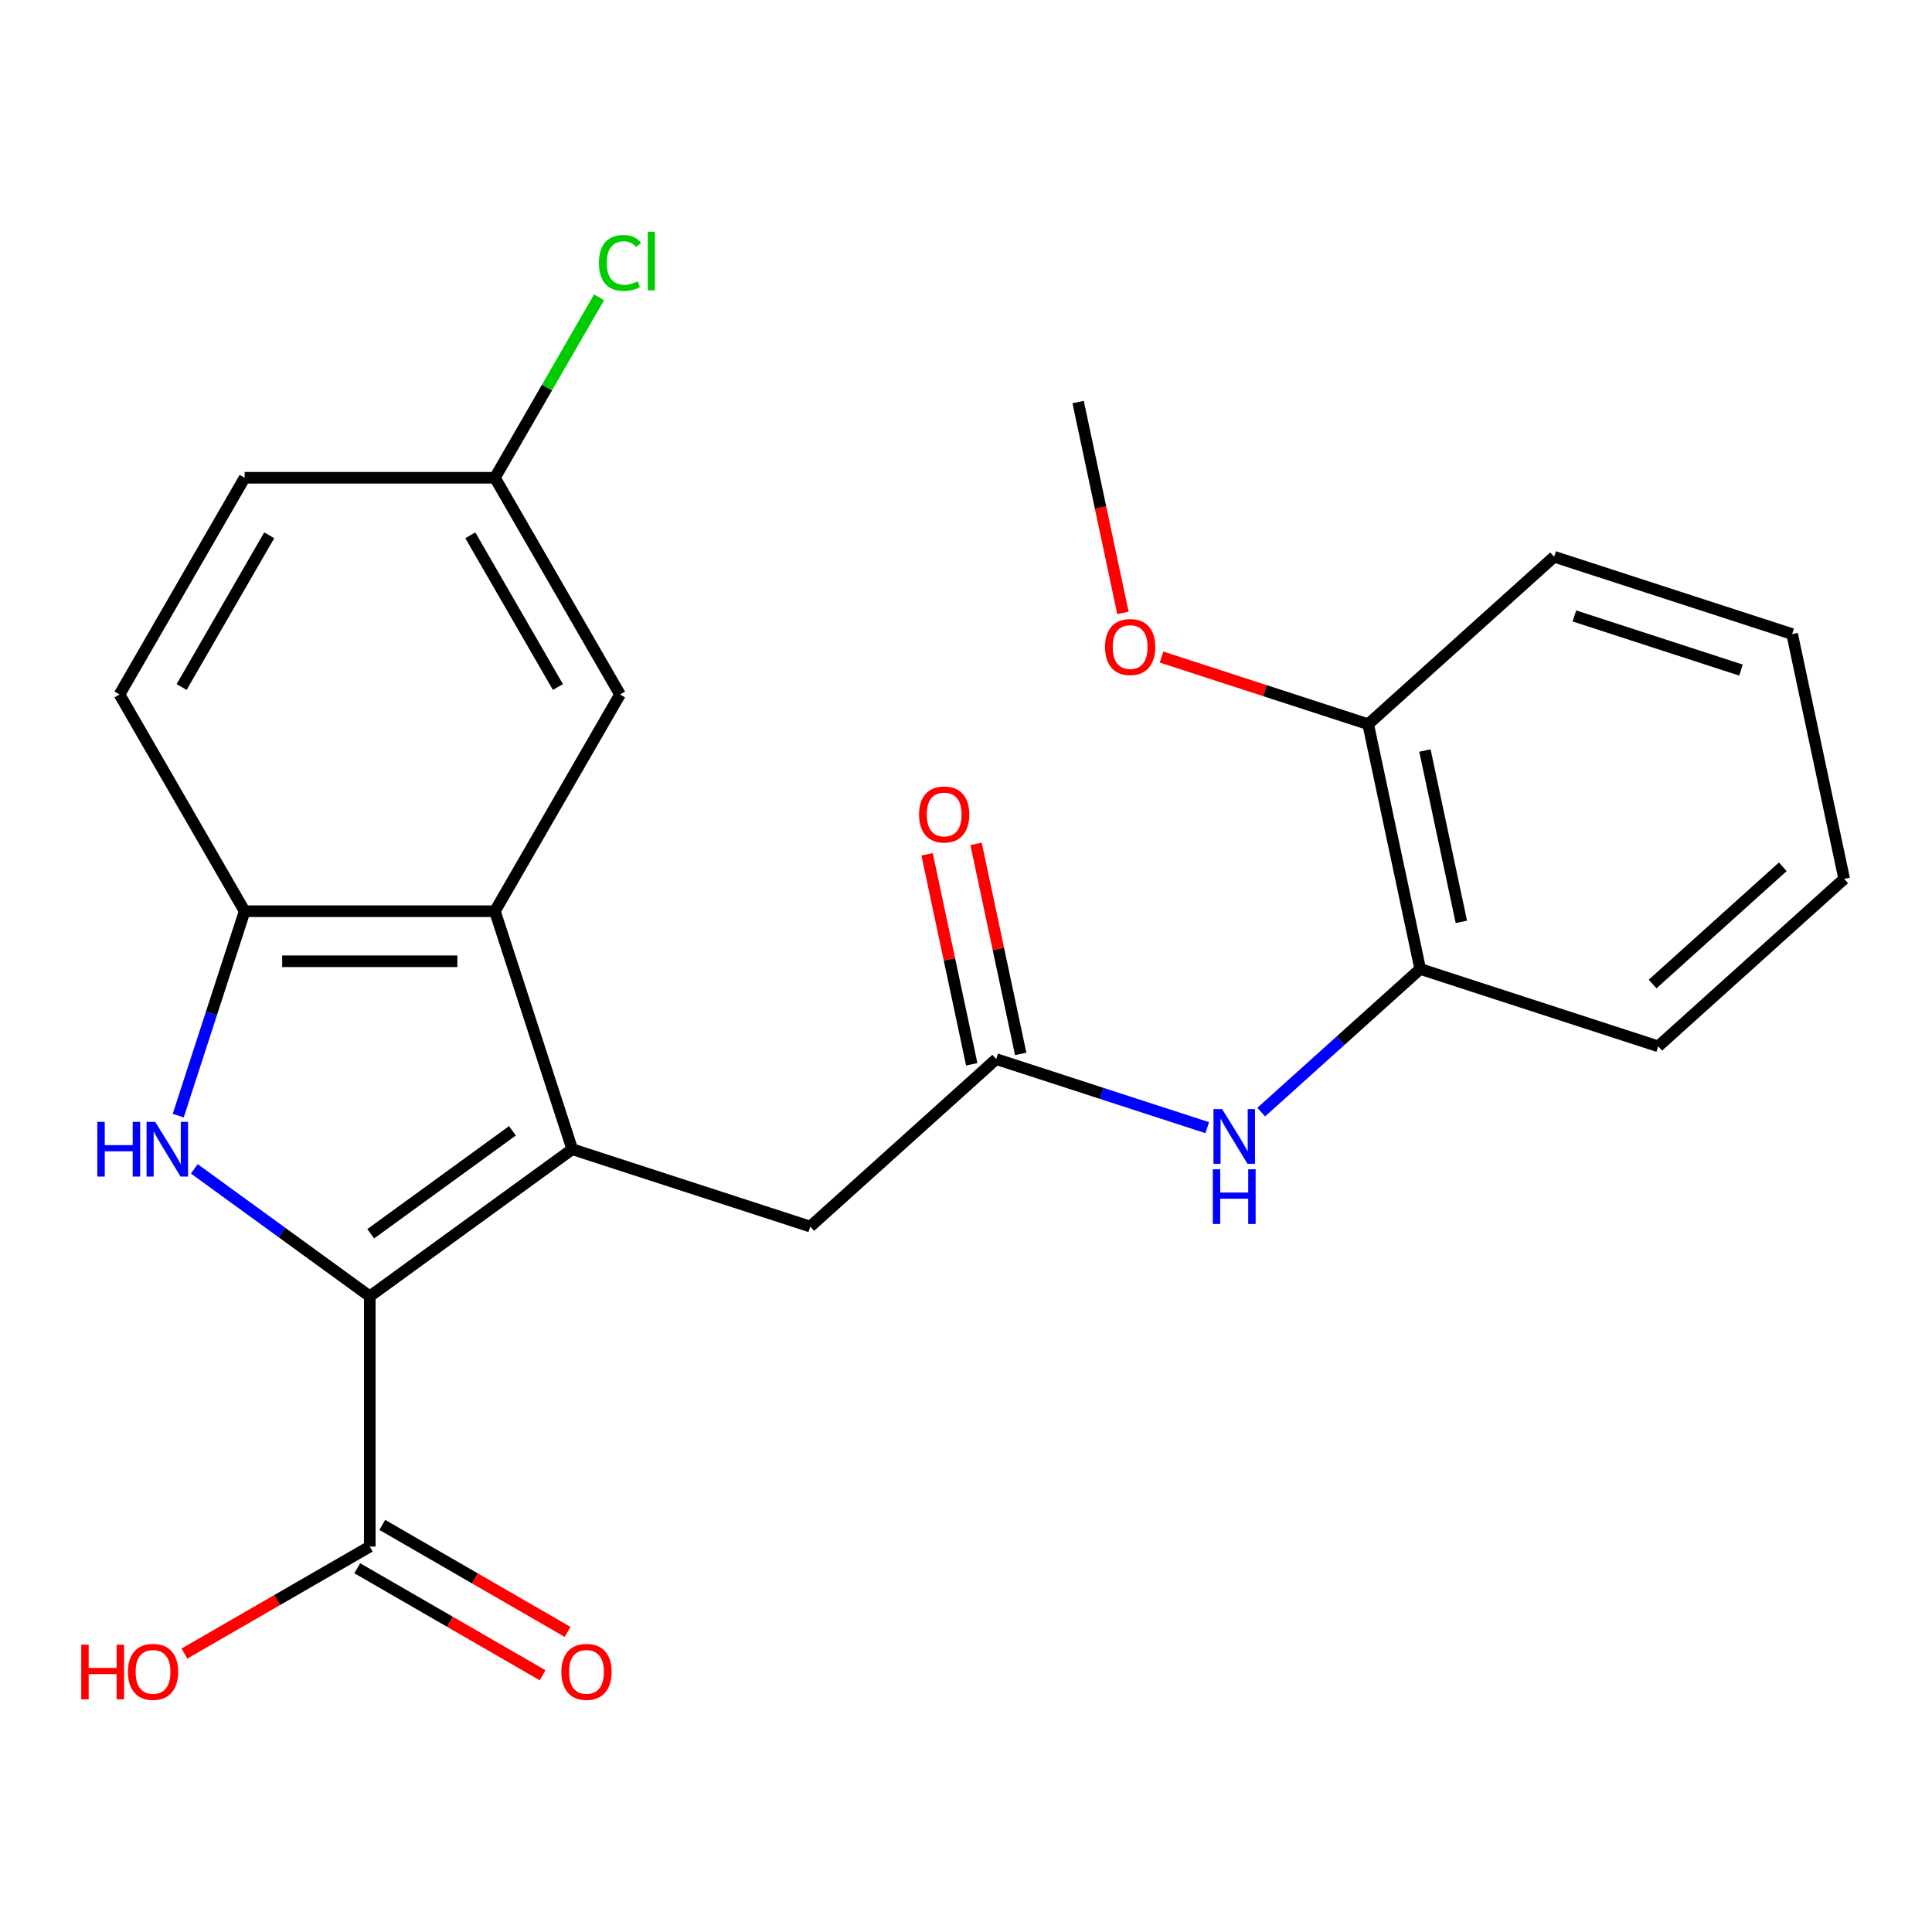 <?xml version='1.0' encoding='iso-8859-1'?>
<svg version='1.1' baseProfile='full'
              xmlns='http://www.w3.org/2000/svg'
                      xmlns:rdkit='http://www.rdkit.org/xml'
                      xmlns:xlink='http://www.w3.org/1999/xlink'
                  xml:space='preserve'
width='1000px' height='1000px' viewBox='0 0 1000 1000'>
<!-- END OF HEADER -->
<rect style='opacity:1.0;fill:#FFFFFF;stroke:none' width='1000' height='1000' x='0' y='0'> </rect>
<path class='bond-0' d='M 296.186,594.836 L 191.392,670.973' style='fill:none;fill-rule:evenodd;stroke:#000000;stroke-width:6px;stroke-linecap:butt;stroke-linejoin:miter;stroke-opacity:1' />
<path class='bond-0' d='M 265.24,585.298 L 191.884,638.594' style='fill:none;fill-rule:evenodd;stroke:#000000;stroke-width:6px;stroke-linecap:butt;stroke-linejoin:miter;stroke-opacity:1' />
<path class='bond-2' d='M 296.186,594.836 L 256.158,471.644' style='fill:none;fill-rule:evenodd;stroke:#000000;stroke-width:6px;stroke-linecap:butt;stroke-linejoin:miter;stroke-opacity:1' />
<path class='bond-7' d='M 296.186,594.836 L 419.378,634.864' style='fill:none;fill-rule:evenodd;stroke:#000000;stroke-width:6px;stroke-linecap:butt;stroke-linejoin:miter;stroke-opacity:1' />
<path class='bond-1' d='M 191.392,670.973 L 145.985,637.983' style='fill:none;fill-rule:evenodd;stroke:#000000;stroke-width:6px;stroke-linecap:butt;stroke-linejoin:miter;stroke-opacity:1' />
<path class='bond-1' d='M 145.985,637.983 L 100.577,604.992' style='fill:none;fill-rule:evenodd;stroke:#0000FF;stroke-width:6px;stroke-linecap:butt;stroke-linejoin:miter;stroke-opacity:1' />
<path class='bond-4' d='M 191.392,670.973 L 191.392,800.505' style='fill:none;fill-rule:evenodd;stroke:#000000;stroke-width:6px;stroke-linecap:butt;stroke-linejoin:miter;stroke-opacity:1' />
<path class='bond-24' d='M 92.252,577.438 L 109.439,524.541' style='fill:none;fill-rule:evenodd;stroke:#0000FF;stroke-width:6px;stroke-linecap:butt;stroke-linejoin:miter;stroke-opacity:1' />
<path class='bond-24' d='M 109.439,524.541 L 126.626,471.644' style='fill:none;fill-rule:evenodd;stroke:#000000;stroke-width:6px;stroke-linecap:butt;stroke-linejoin:miter;stroke-opacity:1' />
<path class='bond-3' d='M 256.158,471.644 L 126.626,471.644' style='fill:none;fill-rule:evenodd;stroke:#000000;stroke-width:6px;stroke-linecap:butt;stroke-linejoin:miter;stroke-opacity:1' />
<path class='bond-3' d='M 236.729,497.551 L 146.056,497.551' style='fill:none;fill-rule:evenodd;stroke:#000000;stroke-width:6px;stroke-linecap:butt;stroke-linejoin:miter;stroke-opacity:1' />
<path class='bond-9' d='M 256.158,471.644 L 320.924,359.466' style='fill:none;fill-rule:evenodd;stroke:#000000;stroke-width:6px;stroke-linecap:butt;stroke-linejoin:miter;stroke-opacity:1' />
<path class='bond-12' d='M 126.626,471.644 L 61.861,359.466' style='fill:none;fill-rule:evenodd;stroke:#000000;stroke-width:6px;stroke-linecap:butt;stroke-linejoin:miter;stroke-opacity:1' />
<path class='bond-10' d='M 184.916,811.723 L 232.886,839.418' style='fill:none;fill-rule:evenodd;stroke:#000000;stroke-width:6px;stroke-linecap:butt;stroke-linejoin:miter;stroke-opacity:1' />
<path class='bond-10' d='M 232.886,839.418 L 280.855,867.114' style='fill:none;fill-rule:evenodd;stroke:#FF0000;stroke-width:6px;stroke-linecap:butt;stroke-linejoin:miter;stroke-opacity:1' />
<path class='bond-10' d='M 197.869,789.287 L 245.839,816.983' style='fill:none;fill-rule:evenodd;stroke:#000000;stroke-width:6px;stroke-linecap:butt;stroke-linejoin:miter;stroke-opacity:1' />
<path class='bond-10' d='M 245.839,816.983 L 293.809,844.678' style='fill:none;fill-rule:evenodd;stroke:#FF0000;stroke-width:6px;stroke-linecap:butt;stroke-linejoin:miter;stroke-opacity:1' />
<path class='bond-15' d='M 191.392,800.505 L 143.423,828.201' style='fill:none;fill-rule:evenodd;stroke:#000000;stroke-width:6px;stroke-linecap:butt;stroke-linejoin:miter;stroke-opacity:1' />
<path class='bond-15' d='M 143.423,828.201 L 95.453,855.896' style='fill:none;fill-rule:evenodd;stroke:#FF0000;stroke-width:6px;stroke-linecap:butt;stroke-linejoin:miter;stroke-opacity:1' />
<path class='bond-5' d='M 515.639,548.19 L 419.378,634.864' style='fill:none;fill-rule:evenodd;stroke:#000000;stroke-width:6px;stroke-linecap:butt;stroke-linejoin:miter;stroke-opacity:1' />
<path class='bond-6' d='M 515.639,548.19 L 570.246,565.933' style='fill:none;fill-rule:evenodd;stroke:#000000;stroke-width:6px;stroke-linecap:butt;stroke-linejoin:miter;stroke-opacity:1' />
<path class='bond-6' d='M 570.246,565.933 L 624.853,583.676' style='fill:none;fill-rule:evenodd;stroke:#0000FF;stroke-width:6px;stroke-linecap:butt;stroke-linejoin:miter;stroke-opacity:1' />
<path class='bond-11' d='M 528.309,545.497 L 516.757,491.146' style='fill:none;fill-rule:evenodd;stroke:#000000;stroke-width:6px;stroke-linecap:butt;stroke-linejoin:miter;stroke-opacity:1' />
<path class='bond-11' d='M 516.757,491.146 L 505.204,436.794' style='fill:none;fill-rule:evenodd;stroke:#FF0000;stroke-width:6px;stroke-linecap:butt;stroke-linejoin:miter;stroke-opacity:1' />
<path class='bond-11' d='M 502.969,550.883 L 491.416,496.532' style='fill:none;fill-rule:evenodd;stroke:#000000;stroke-width:6px;stroke-linecap:butt;stroke-linejoin:miter;stroke-opacity:1' />
<path class='bond-11' d='M 491.416,496.532 L 479.863,442.18' style='fill:none;fill-rule:evenodd;stroke:#FF0000;stroke-width:6px;stroke-linecap:butt;stroke-linejoin:miter;stroke-opacity:1' />
<path class='bond-8' d='M 652.81,575.632 L 693.951,538.588' style='fill:none;fill-rule:evenodd;stroke:#0000FF;stroke-width:6px;stroke-linecap:butt;stroke-linejoin:miter;stroke-opacity:1' />
<path class='bond-8' d='M 693.951,538.588 L 735.092,501.544' style='fill:none;fill-rule:evenodd;stroke:#000000;stroke-width:6px;stroke-linecap:butt;stroke-linejoin:miter;stroke-opacity:1' />
<path class='bond-13' d='M 735.092,501.544 L 708.161,374.843' style='fill:none;fill-rule:evenodd;stroke:#000000;stroke-width:6px;stroke-linecap:butt;stroke-linejoin:miter;stroke-opacity:1' />
<path class='bond-13' d='M 756.393,477.153 L 737.541,388.462' style='fill:none;fill-rule:evenodd;stroke:#000000;stroke-width:6px;stroke-linecap:butt;stroke-linejoin:miter;stroke-opacity:1' />
<path class='bond-19' d='M 735.092,501.544 L 858.284,541.572' style='fill:none;fill-rule:evenodd;stroke:#000000;stroke-width:6px;stroke-linecap:butt;stroke-linejoin:miter;stroke-opacity:1' />
<path class='bond-14' d='M 320.924,359.466 L 256.158,247.288' style='fill:none;fill-rule:evenodd;stroke:#000000;stroke-width:6px;stroke-linecap:butt;stroke-linejoin:miter;stroke-opacity:1' />
<path class='bond-14' d='M 288.774,355.593 L 243.438,277.068' style='fill:none;fill-rule:evenodd;stroke:#000000;stroke-width:6px;stroke-linecap:butt;stroke-linejoin:miter;stroke-opacity:1' />
<path class='bond-25' d='M 61.861,359.466 L 126.626,247.288' style='fill:none;fill-rule:evenodd;stroke:#000000;stroke-width:6px;stroke-linecap:butt;stroke-linejoin:miter;stroke-opacity:1' />
<path class='bond-25' d='M 94.011,355.593 L 139.347,277.068' style='fill:none;fill-rule:evenodd;stroke:#000000;stroke-width:6px;stroke-linecap:butt;stroke-linejoin:miter;stroke-opacity:1' />
<path class='bond-18' d='M 708.161,374.843 L 654.684,357.467' style='fill:none;fill-rule:evenodd;stroke:#000000;stroke-width:6px;stroke-linecap:butt;stroke-linejoin:miter;stroke-opacity:1' />
<path class='bond-18' d='M 654.684,357.467 L 601.207,340.091' style='fill:none;fill-rule:evenodd;stroke:#FF0000;stroke-width:6px;stroke-linecap:butt;stroke-linejoin:miter;stroke-opacity:1' />
<path class='bond-20' d='M 708.161,374.843 L 804.422,288.169' style='fill:none;fill-rule:evenodd;stroke:#000000;stroke-width:6px;stroke-linecap:butt;stroke-linejoin:miter;stroke-opacity:1' />
<path class='bond-16' d='M 256.158,247.288 L 126.626,247.288' style='fill:none;fill-rule:evenodd;stroke:#000000;stroke-width:6px;stroke-linecap:butt;stroke-linejoin:miter;stroke-opacity:1' />
<path class='bond-17' d='M 256.158,247.288 L 283.121,200.588' style='fill:none;fill-rule:evenodd;stroke:#000000;stroke-width:6px;stroke-linecap:butt;stroke-linejoin:miter;stroke-opacity:1' />
<path class='bond-17' d='M 283.121,200.588 L 310.083,153.889' style='fill:none;fill-rule:evenodd;stroke:#00CC00;stroke-width:6px;stroke-linecap:butt;stroke-linejoin:miter;stroke-opacity:1' />
<path class='bond-21' d='M 581.237,317.257 L 569.637,262.685' style='fill:none;fill-rule:evenodd;stroke:#FF0000;stroke-width:6px;stroke-linecap:butt;stroke-linejoin:miter;stroke-opacity:1' />
<path class='bond-21' d='M 569.637,262.685 L 558.038,208.114' style='fill:none;fill-rule:evenodd;stroke:#000000;stroke-width:6px;stroke-linecap:butt;stroke-linejoin:miter;stroke-opacity:1' />
<path class='bond-22' d='M 858.284,541.572 L 954.545,454.898' style='fill:none;fill-rule:evenodd;stroke:#000000;stroke-width:6px;stroke-linecap:butt;stroke-linejoin:miter;stroke-opacity:1' />
<path class='bond-22' d='M 855.389,509.318 L 922.772,448.647' style='fill:none;fill-rule:evenodd;stroke:#000000;stroke-width:6px;stroke-linecap:butt;stroke-linejoin:miter;stroke-opacity:1' />
<path class='bond-26' d='M 804.422,288.169 L 927.614,328.196' style='fill:none;fill-rule:evenodd;stroke:#000000;stroke-width:6px;stroke-linecap:butt;stroke-linejoin:miter;stroke-opacity:1' />
<path class='bond-26' d='M 814.895,318.811 L 901.13,346.831' style='fill:none;fill-rule:evenodd;stroke:#000000;stroke-width:6px;stroke-linecap:butt;stroke-linejoin:miter;stroke-opacity:1' />
<path class='bond-23' d='M 954.545,454.898 L 927.614,328.196' style='fill:none;fill-rule:evenodd;stroke:#000000;stroke-width:6px;stroke-linecap:butt;stroke-linejoin:miter;stroke-opacity:1' />
<path  class='atom-2' d='M 50.379 580.676
L 54.219 580.676
L 54.219 592.716
L 68.699 592.716
L 68.699 580.676
L 72.539 580.676
L 72.539 608.996
L 68.699 608.996
L 68.699 595.916
L 54.219 595.916
L 54.219 608.996
L 50.379 608.996
L 50.379 580.676
' fill='#0000FF'/>
<path  class='atom-2' d='M 80.339 580.676
L 89.619 595.676
Q 90.539 597.156, 92.019 599.836
Q 93.499 602.516, 93.579 602.676
L 93.579 580.676
L 97.339 580.676
L 97.339 608.996
L 93.459 608.996
L 83.499 592.596
Q 82.339 590.676, 81.099 588.476
Q 79.899 586.276, 79.539 585.596
L 79.539 608.996
L 75.859 608.996
L 75.859 580.676
L 80.339 580.676
' fill='#0000FF'/>
<path  class='atom-7' d='M 632.571 574.058
L 641.851 589.058
Q 642.771 590.538, 644.251 593.218
Q 645.731 595.898, 645.811 596.058
L 645.811 574.058
L 649.571 574.058
L 649.571 602.378
L 645.691 602.378
L 635.731 585.978
Q 634.571 584.058, 633.331 581.858
Q 632.131 579.658, 631.771 578.978
L 631.771 602.378
L 628.091 602.378
L 628.091 574.058
L 632.571 574.058
' fill='#0000FF'/>
<path  class='atom-7' d='M 627.751 605.21
L 631.591 605.21
L 631.591 617.25
L 646.071 617.25
L 646.071 605.21
L 649.911 605.21
L 649.911 633.53
L 646.071 633.53
L 646.071 620.45
L 631.591 620.45
L 631.591 633.53
L 627.751 633.53
L 627.751 605.21
' fill='#0000FF'/>
<path  class='atom-11' d='M 290.57 865.351
Q 290.57 858.551, 293.93 854.751
Q 297.29 850.951, 303.57 850.951
Q 309.85 850.951, 313.21 854.751
Q 316.57 858.551, 316.57 865.351
Q 316.57 872.231, 313.17 876.151
Q 309.77 880.031, 303.57 880.031
Q 297.33 880.031, 293.93 876.151
Q 290.57 872.271, 290.57 865.351
M 303.57 876.831
Q 307.89 876.831, 310.21 873.951
Q 312.57 871.031, 312.57 865.351
Q 312.57 859.791, 310.21 856.991
Q 307.89 854.151, 303.57 854.151
Q 299.25 854.151, 296.89 856.951
Q 294.57 859.751, 294.57 865.351
Q 294.57 871.071, 296.89 873.951
Q 299.25 876.831, 303.57 876.831
' fill='#FF0000'/>
<path  class='atom-12' d='M 475.708 421.569
Q 475.708 414.769, 479.068 410.969
Q 482.428 407.169, 488.708 407.169
Q 494.988 407.169, 498.348 410.969
Q 501.708 414.769, 501.708 421.569
Q 501.708 428.449, 498.308 432.369
Q 494.908 436.249, 488.708 436.249
Q 482.468 436.249, 479.068 432.369
Q 475.708 428.489, 475.708 421.569
M 488.708 433.049
Q 493.028 433.049, 495.348 430.169
Q 497.708 427.249, 497.708 421.569
Q 497.708 416.009, 495.348 413.209
Q 493.028 410.369, 488.708 410.369
Q 484.388 410.369, 482.028 413.169
Q 479.708 415.969, 479.708 421.569
Q 479.708 427.289, 482.028 430.169
Q 484.388 433.049, 488.708 433.049
' fill='#FF0000'/>
<path  class='atom-16' d='M 42.054 851.271
L 45.895 851.271
L 45.895 863.311
L 60.374 863.311
L 60.374 851.271
L 64.215 851.271
L 64.215 879.591
L 60.374 879.591
L 60.374 866.511
L 45.895 866.511
L 45.895 879.591
L 42.054 879.591
L 42.054 851.271
' fill='#FF0000'/>
<path  class='atom-16' d='M 66.215 865.351
Q 66.215 858.551, 69.575 854.751
Q 72.934 850.951, 79.215 850.951
Q 85.495 850.951, 88.855 854.751
Q 92.215 858.551, 92.215 865.351
Q 92.215 872.231, 88.814 876.151
Q 85.415 880.031, 79.215 880.031
Q 72.975 880.031, 69.575 876.151
Q 66.215 872.271, 66.215 865.351
M 79.215 876.831
Q 83.534 876.831, 85.855 873.951
Q 88.215 871.031, 88.215 865.351
Q 88.215 859.791, 85.855 856.991
Q 83.534 854.151, 79.215 854.151
Q 74.894 854.151, 72.534 856.951
Q 70.215 859.751, 70.215 865.351
Q 70.215 871.071, 72.534 873.951
Q 74.894 876.831, 79.215 876.831
' fill='#FF0000'/>
<path  class='atom-18' d='M 310.004 136.09
Q 310.004 129.05, 313.284 125.37
Q 316.604 121.65, 322.884 121.65
Q 328.724 121.65, 331.844 125.77
L 329.204 127.93
Q 326.924 124.93, 322.884 124.93
Q 318.604 124.93, 316.324 127.81
Q 314.084 130.65, 314.084 136.09
Q 314.084 141.69, 316.404 144.57
Q 318.764 147.45, 323.324 147.45
Q 326.444 147.45, 330.084 145.57
L 331.204 148.57
Q 329.724 149.53, 327.484 150.09
Q 325.244 150.65, 322.764 150.65
Q 316.604 150.65, 313.284 146.89
Q 310.004 143.13, 310.004 136.09
' fill='#00CC00'/>
<path  class='atom-18' d='M 335.284 119.93
L 338.964 119.93
L 338.964 150.29
L 335.284 150.29
L 335.284 119.93
' fill='#00CC00'/>
<path  class='atom-19' d='M 571.969 334.895
Q 571.969 328.095, 575.329 324.295
Q 578.689 320.495, 584.969 320.495
Q 591.249 320.495, 594.609 324.295
Q 597.969 328.095, 597.969 334.895
Q 597.969 341.775, 594.569 345.695
Q 591.169 349.575, 584.969 349.575
Q 578.729 349.575, 575.329 345.695
Q 571.969 341.815, 571.969 334.895
M 584.969 346.375
Q 589.289 346.375, 591.609 343.495
Q 593.969 340.575, 593.969 334.895
Q 593.969 329.335, 591.609 326.535
Q 589.289 323.695, 584.969 323.695
Q 580.649 323.695, 578.289 326.495
Q 575.969 329.295, 575.969 334.895
Q 575.969 340.615, 578.289 343.495
Q 580.649 346.375, 584.969 346.375
' fill='#FF0000'/>
</svg>
